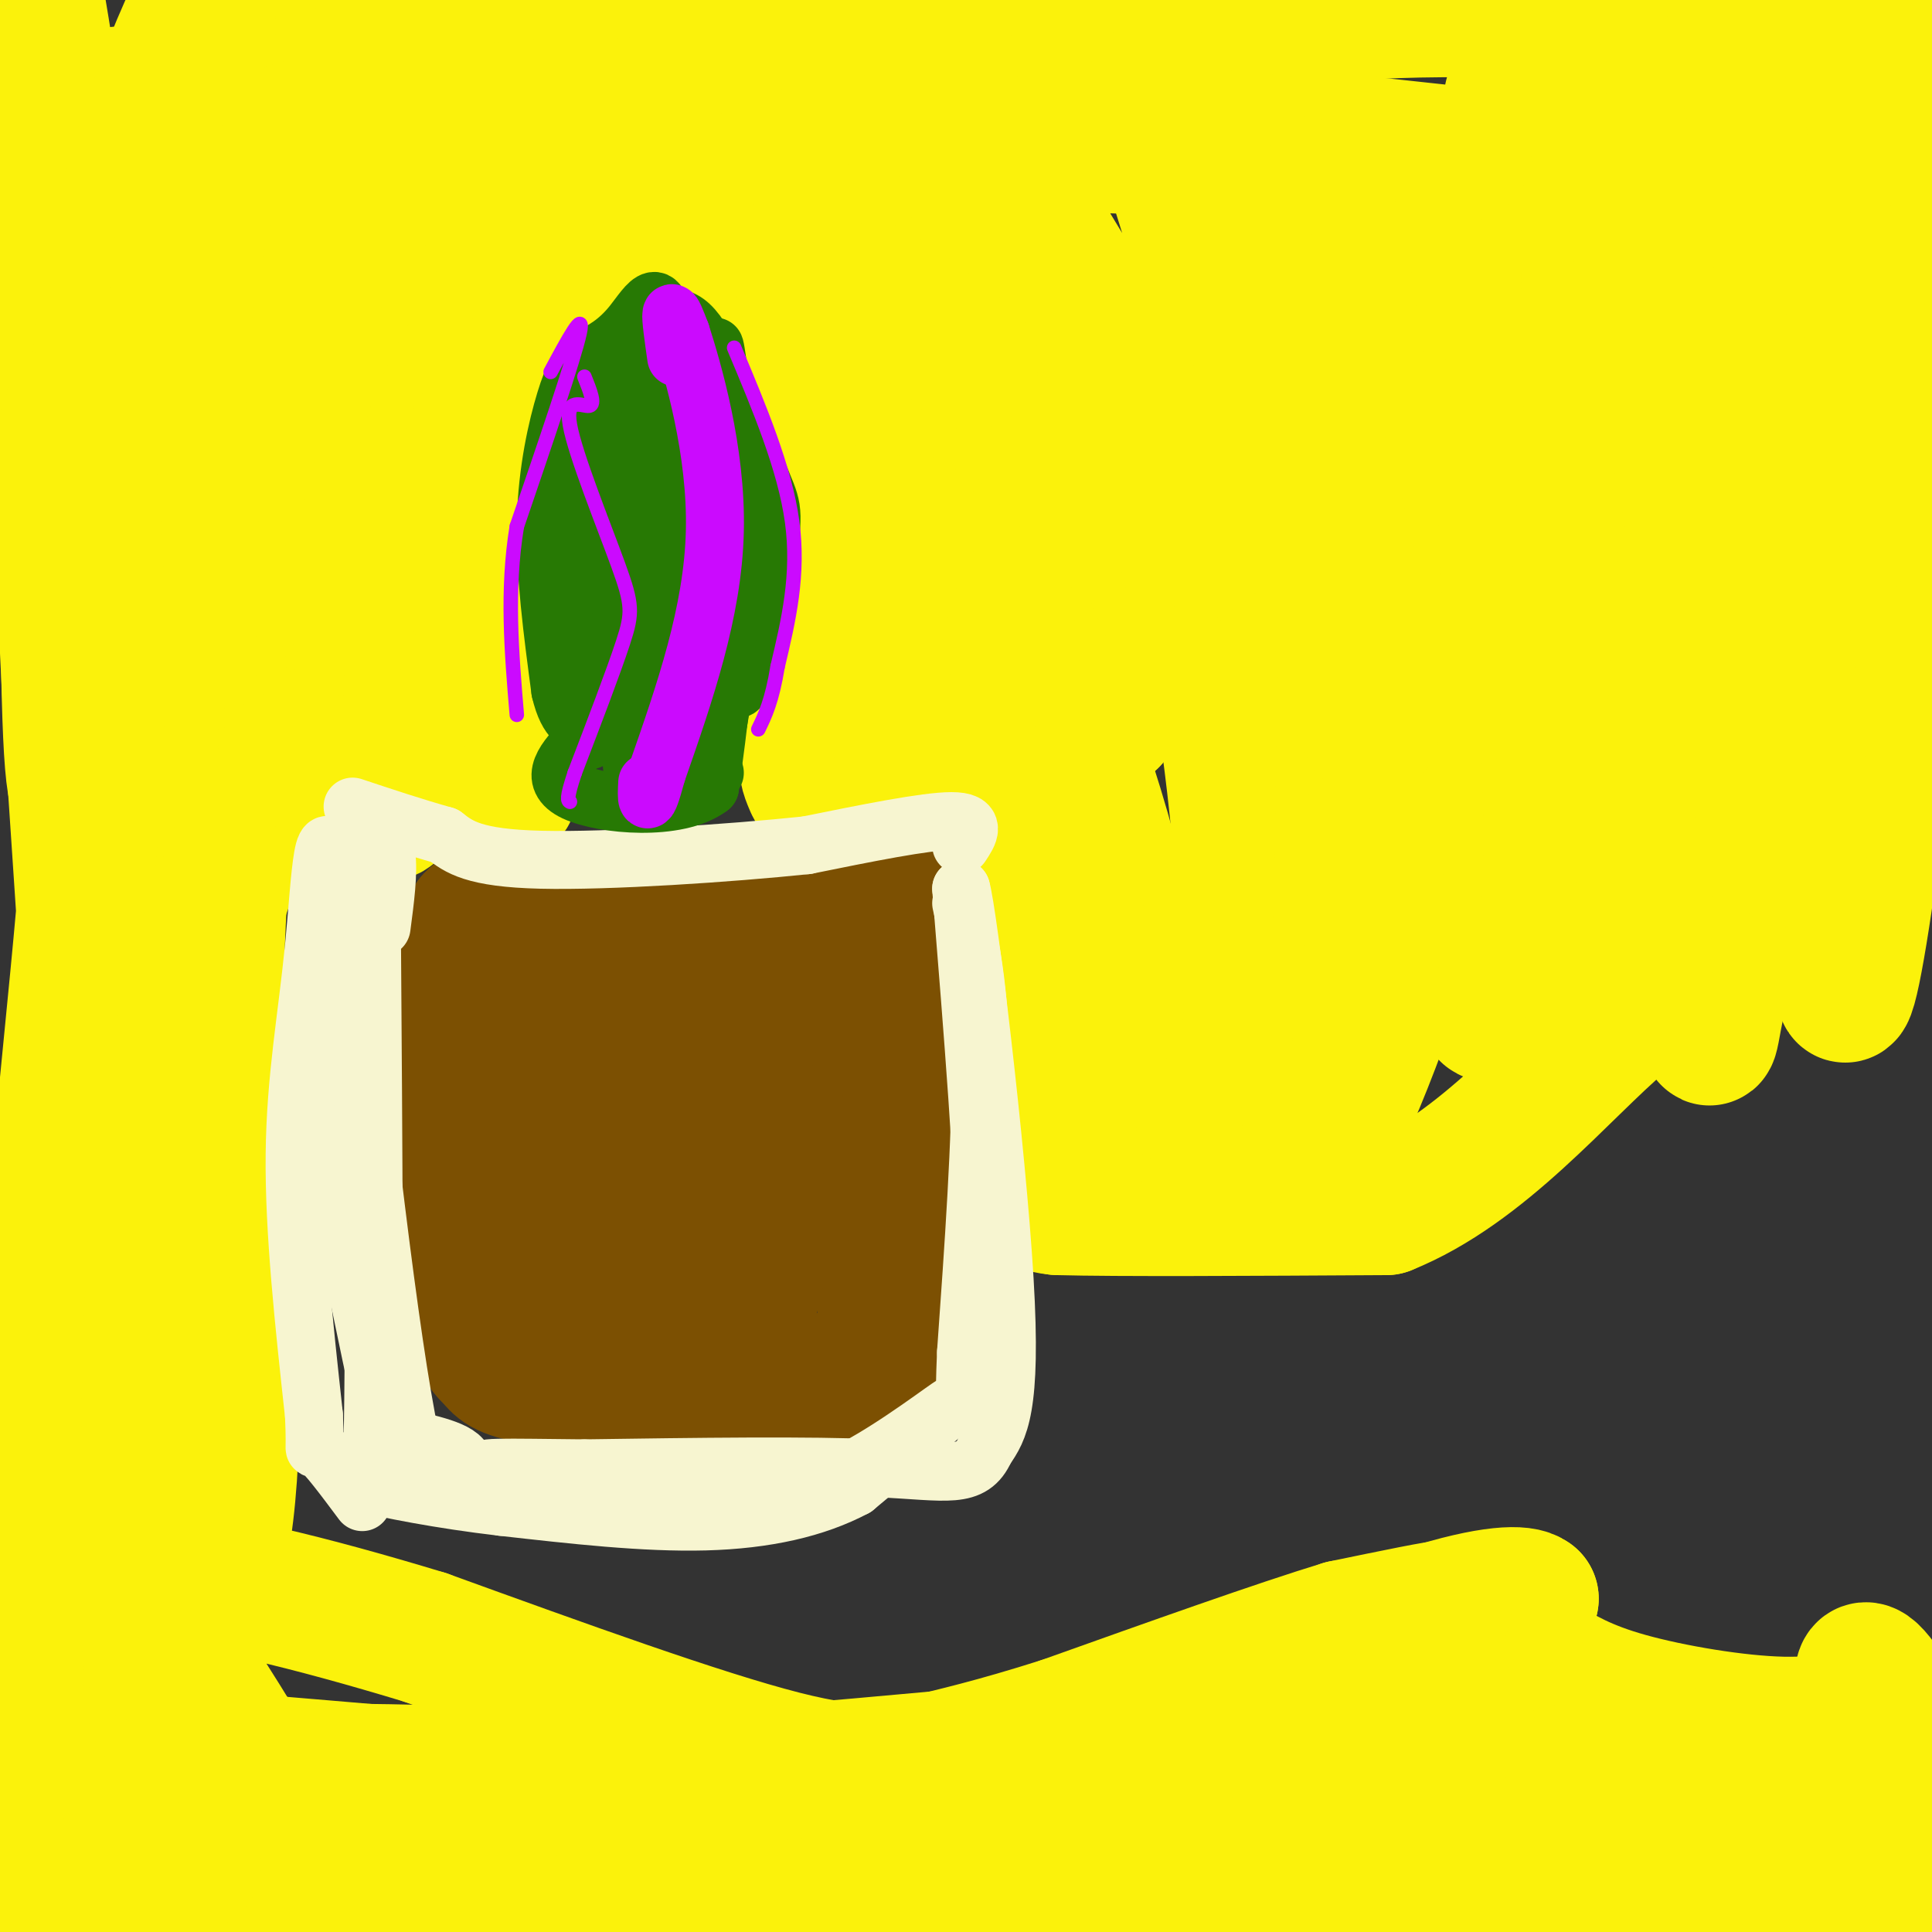 <svg viewBox='0 0 400 400' version='1.1' xmlns='http://www.w3.org/2000/svg' xmlns:xlink='http://www.w3.org/1999/xlink'><rect x="0" y="0" width="400" height="400" fill="#333333" stroke="none"/><g fill='none' stroke='#FBF20B' stroke-width='28' stroke-linecap='round' stroke-linejoin='round'><path d='M303,58c0.876,66.179 1.752,132.357 4,148c2.248,15.643 5.870,-19.250 7,-42c1.130,-22.750 -0.230,-33.356 -1,-45c-0.770,-11.644 -0.949,-24.327 -4,-45c-3.051,-20.673 -8.975,-49.335 -8,-37c0.975,12.335 8.850,65.667 12,96c3.150,30.333 1.575,37.666 0,45'/><path d='M313,178c-0.666,10.770 -2.331,15.194 -1,13c1.331,-2.194 5.657,-11.005 8,-15c2.343,-3.995 2.702,-3.173 5,-31c2.298,-27.827 6.533,-84.304 7,-111c0.467,-26.696 -2.836,-23.610 -3,16c-0.164,39.610 2.810,115.746 5,145c2.190,29.254 3.595,11.627 5,-6'/><path d='M339,189c1.777,-2.160 3.719,-4.560 6,-24c2.281,-19.440 4.899,-55.921 5,-81c0.101,-25.079 -2.317,-38.756 -5,-50c-2.683,-11.244 -5.632,-20.056 -7,-17c-1.368,3.056 -1.156,17.979 1,31c2.156,13.021 6.257,24.139 9,55c2.743,30.861 4.130,81.466 5,101c0.870,19.534 1.223,7.999 3,2c1.777,-5.999 4.978,-6.461 9,-12c4.022,-5.539 8.863,-16.154 13,-39c4.137,-22.846 7.568,-57.923 11,-93'/><path d='M389,62c0.451,-28.802 -3.920,-54.308 -2,-56c1.920,-1.692 10.132,20.429 9,71c-1.132,50.571 -11.609,129.592 -14,129c-2.391,-0.592 3.305,-80.796 9,-161'/><path d='M391,45c1.297,-32.974 0.038,-34.911 -2,-34c-2.038,0.911 -4.856,4.668 -6,29c-1.144,24.332 -0.612,69.238 0,71c0.612,1.762 1.306,-39.619 2,-81'/><path d='M385,30c4.356,-16.791 14.247,-18.267 0,-21c-14.247,-2.733 -52.633,-6.722 -81,-7c-28.367,-0.278 -46.714,3.156 -74,3c-27.286,-0.156 -63.510,-3.902 -87,-5c-23.490,-1.098 -34.245,0.451 -45,2'/><path d='M98,2c-15.829,3.315 -32.902,10.601 -47,14c-14.098,3.399 -25.222,2.911 -30,4c-4.778,1.089 -3.209,3.755 -6,7c-2.791,3.245 -9.940,7.070 -10,23c-0.060,15.930 6.970,43.965 14,72'/><path d='M19,122c3.598,23.748 5.593,47.118 1,12c-4.593,-35.118 -15.775,-128.724 -17,-150c-1.225,-21.276 7.507,29.778 11,59c3.493,29.222 1.746,36.611 0,44'/><path d='M14,87c-0.033,22.739 -0.116,57.585 1,71c1.116,13.415 3.432,5.398 4,-11c0.568,-16.398 -0.611,-41.179 1,-64c1.611,-22.821 6.011,-43.683 13,-63c6.989,-19.317 16.568,-37.091 21,-38c4.432,-0.909 3.716,15.045 3,31'/><path d='M57,13c1.551,5.344 3.927,3.202 1,36c-2.927,32.798 -11.157,100.534 -13,146c-1.843,45.466 2.702,68.661 3,93c0.298,24.339 -3.651,49.822 -7,27c-3.349,-22.822 -6.100,-93.949 -7,-139c-0.900,-45.051 0.050,-64.025 1,-83'/><path d='M35,93c2.709,-49.562 8.983,-131.968 8,-77c-0.983,54.968 -9.222,247.311 -13,323c-3.778,75.689 -3.094,34.724 -4,22c-0.906,-12.724 -3.402,2.793 -5,8c-1.598,5.207 -2.299,0.103 -3,-5'/><path d='M18,364c0.646,-16.584 3.760,-55.544 3,-100c-0.760,-44.456 -5.394,-94.410 -7,-129c-1.606,-34.590 -0.183,-53.818 2,-50c2.183,3.818 5.126,30.682 4,64c-1.126,33.318 -6.322,73.091 -9,108c-2.678,34.909 -2.839,64.955 -3,95'/><path d='M8,352c-1.167,24.143 -2.583,37.000 0,41c2.583,4.000 9.167,-0.857 25,-1c15.833,-0.143 40.917,4.429 66,9'/><path d='M99,401c26.667,3.447 60.333,7.563 95,9c34.667,1.437 70.333,0.195 100,-1c29.667,-1.195 53.333,-2.341 70,-5c16.667,-2.659 26.333,-6.829 36,-11'/><path d='M400,393c6.379,-1.853 4.325,-0.985 3,-5c-1.325,-4.015 -1.922,-12.911 -5,-22c-3.078,-9.089 -8.636,-18.370 -11,-20c-2.364,-1.630 -1.532,4.391 1,8c2.532,3.609 6.766,4.804 11,6'/><path d='M399,360c0.196,-0.093 -4.813,-3.324 -10,-4c-5.187,-0.676 -10.550,1.203 -20,1c-9.450,-0.203 -22.986,-2.486 -32,-5c-9.014,-2.514 -13.507,-5.257 -18,-8'/><path d='M319,344c-4.578,-2.267 -7.022,-3.933 -7,-6c0.022,-2.067 2.511,-4.533 5,-7'/><path d='M317,331c-1.622,-1.400 -8.178,-1.400 -22,3c-13.822,4.400 -34.911,13.200 -56,22'/><path d='M239,356c-15.600,6.711 -26.600,12.489 -20,10c6.600,-2.489 30.800,-13.244 55,-24'/><path d='M274,342c15.044,-5.911 25.156,-8.689 25,-9c-0.156,-0.311 -10.578,1.844 -21,4'/><path d='M278,337c-13.167,4.000 -35.583,12.000 -58,20'/><path d='M220,357c-14.690,4.667 -22.417,6.333 -29,8c-6.583,1.667 -12.024,3.333 -29,-1c-16.976,-4.333 -45.488,-14.667 -74,-25'/><path d='M88,339c-23.631,-7.179 -45.708,-12.625 -54,-12c-8.292,0.625 -2.798,7.321 2,14c4.798,6.679 8.899,13.339 13,20'/><path d='M49,361c-3.351,3.416 -18.228,1.957 18,5c36.228,3.043 123.561,10.589 159,14c35.439,3.411 18.982,2.689 20,1c1.018,-1.689 19.509,-4.344 38,-7'/><path d='M284,374c20.204,-3.804 51.715,-9.813 74,-11c22.285,-1.187 35.346,2.450 38,6c2.654,3.550 -5.099,7.014 -15,10c-9.901,2.986 -21.951,5.493 -34,8'/><path d='M347,387c-17.702,0.440 -44.958,-2.458 -65,-2c-20.042,0.458 -32.869,4.274 -72,5c-39.131,0.726 -104.565,-1.637 -170,-4'/><path d='M40,386c-27.758,-0.581 -12.152,-0.032 -7,-2c5.152,-1.968 -0.152,-6.453 -2,-10c-1.848,-3.547 -0.242,-6.156 16,-7c16.242,-0.844 47.121,0.078 78,1'/><path d='M125,368c39.075,0.260 97.762,0.410 126,0c28.238,-0.410 26.026,-1.380 33,-4c6.974,-2.620 23.136,-6.892 19,-8c-4.136,-1.108 -28.568,0.946 -53,3'/><path d='M250,359c-30.776,2.661 -81.216,7.812 -115,10c-33.784,2.188 -50.911,1.411 -65,-1c-14.089,-2.411 -25.139,-6.457 -31,-9c-5.861,-2.543 -6.532,-3.584 -7,-6c-0.468,-2.416 -0.734,-6.208 -1,-10'/><path d='M31,343c-0.393,-19.738 -0.875,-64.083 2,-96c2.875,-31.917 9.107,-51.405 14,-65c4.893,-13.595 8.446,-21.298 12,-29'/><path d='M59,153c2.622,-3.311 3.178,2.911 8,6c4.822,3.089 13.911,3.044 23,3'/><path d='M90,162c7.356,-0.378 14.244,-2.822 9,-4c-5.244,-1.178 -22.622,-1.089 -40,-1'/><path d='M59,157c2.655,1.452 29.292,5.583 40,7c10.708,1.417 5.488,0.119 3,-7c-2.488,-7.119 -2.244,-20.060 -2,-33'/><path d='M100,124c-0.714,-15.560 -1.500,-37.958 -2,-48c-0.500,-10.042 -0.714,-7.726 2,-13c2.714,-5.274 8.357,-18.137 14,-31'/><path d='M114,32c0.932,-5.423 -3.738,-3.480 -6,-2c-2.262,1.480 -2.114,2.496 -5,4c-2.886,1.504 -8.804,3.496 -13,29c-4.196,25.504 -6.668,74.520 -8,94c-1.332,19.480 -1.523,9.423 -3,0c-1.477,-9.423 -4.238,-18.211 -7,-27'/><path d='M72,130c-2.301,-10.160 -4.552,-22.061 -6,-33c-1.448,-10.939 -2.092,-20.914 2,-40c4.092,-19.086 12.922,-47.281 16,-49c3.078,-1.719 0.406,23.037 -3,38c-3.406,14.963 -7.544,20.132 -9,30c-1.456,9.868 -0.228,24.434 1,39'/><path d='M73,115c-0.206,9.734 -1.220,14.568 0,8c1.220,-6.568 4.675,-24.537 11,-39c6.325,-14.463 15.522,-25.418 20,-30c4.478,-4.582 4.239,-2.791 4,-1'/><path d='M108,53c-3.071,6.298 -12.750,22.542 -17,33c-4.250,10.458 -3.071,15.131 -1,15c2.071,-0.131 5.036,-5.065 8,-10'/><path d='M98,91c5.809,-8.654 16.330,-25.289 23,-33c6.670,-7.711 9.488,-6.499 13,-6c3.512,0.499 7.718,0.285 10,1c2.282,0.715 2.641,2.357 3,4'/><path d='M147,57c3.533,2.933 10.867,8.267 15,17c4.133,8.733 5.067,20.867 6,33'/><path d='M168,107c1.778,10.244 3.222,19.356 3,27c-0.222,7.644 -2.111,13.822 -4,20'/><path d='M167,154c-0.464,4.714 0.375,6.500 1,8c0.625,1.500 1.036,2.714 6,4c4.964,1.286 14.482,2.643 24,4'/><path d='M198,170c5.244,0.356 6.356,-0.756 7,5c0.644,5.756 0.822,18.378 1,31'/><path d='M206,206c0.881,10.893 2.583,22.625 4,30c1.417,7.375 2.548,10.393 4,12c1.452,1.607 3.226,1.804 5,2'/><path d='M219,250c12.167,0.333 40.083,0.167 68,0'/><path d='M287,250c20.044,-8.044 36.156,-28.156 49,-39c12.844,-10.844 22.422,-12.422 32,-14'/><path d='M368,197c6.535,-1.094 6.871,3.169 3,-18c-3.871,-21.169 -11.951,-67.772 -14,-97c-2.049,-29.228 1.932,-41.080 3,-48c1.068,-6.920 -0.775,-8.906 -2,-10c-1.225,-1.094 -1.830,-1.294 -3,0c-1.170,1.294 -2.906,4.084 -2,13c0.906,8.916 4.453,23.958 8,39'/><path d='M361,76c3.736,22.481 9.075,59.184 11,80c1.925,20.816 0.436,25.743 -3,20c-3.436,-5.743 -8.818,-22.158 -16,-56c-7.182,-33.842 -16.164,-85.111 -20,-106c-3.836,-20.889 -2.524,-11.397 -4,-6c-1.476,5.397 -5.738,6.698 -10,8'/><path d='M319,16c-2.667,2.000 -4.333,3.000 -6,4'/><path d='M126,35c17.204,-4.415 34.408,-8.829 46,-12c11.592,-3.171 17.571,-5.097 41,-1c23.429,4.097 64.308,14.219 74,16c9.692,1.781 -11.802,-4.777 -40,-7c-28.198,-2.223 -63.099,-0.112 -98,2'/><path d='M149,33c-33.470,-0.357 -68.147,-2.250 -82,-4c-13.853,-1.750 -6.884,-3.356 16,-5c22.884,-1.644 61.681,-3.327 101,-2c39.319,1.327 79.159,5.663 119,10'/><path d='M303,32c3.187,0.338 -48.344,-3.815 -85,-4c-36.656,-0.185 -58.435,3.600 -62,8c-3.565,4.400 11.086,9.417 22,17c10.914,7.583 18.092,17.734 27,33c8.908,15.266 19.545,35.647 24,47c4.455,11.353 2.727,13.676 1,16'/><path d='M230,149c-5.940,-11.902 -21.291,-49.657 -31,-70c-9.709,-20.343 -13.776,-23.273 -17,-26c-3.224,-2.727 -5.606,-5.249 -8,-5c-2.394,0.249 -4.799,3.271 -7,4c-2.201,0.729 -4.198,-0.836 5,23c9.198,23.836 29.592,73.071 39,94c9.408,20.929 7.831,13.551 3,-4c-4.831,-17.551 -12.915,-45.276 -21,-73'/><path d='M193,92c-7.718,-25.064 -16.512,-51.223 -7,-19c9.512,32.223 37.330,122.829 48,149c10.670,26.171 4.191,-12.094 -3,-40c-7.191,-27.906 -15.096,-45.453 -23,-63'/><path d='M208,119c-1.221,7.214 7.228,56.748 10,85c2.772,28.252 -0.133,35.222 -2,27c-1.867,-8.222 -2.695,-31.637 -6,-54c-3.305,-22.363 -9.087,-43.675 -13,-55c-3.913,-11.325 -5.956,-12.662 -8,-14'/><path d='M189,108c-3.168,3.416 -7.089,18.958 -9,27c-1.911,8.042 -1.813,8.586 3,12c4.813,3.414 14.342,9.699 20,13c5.658,3.301 7.446,3.620 12,13c4.554,9.380 11.872,27.823 18,39c6.128,11.177 11.064,15.089 16,19'/><path d='M249,231c4.445,1.193 7.557,-5.325 9,-12c1.443,-6.675 1.218,-13.507 0,-30c-1.218,-16.493 -3.430,-42.648 -10,-71c-6.570,-28.352 -17.500,-58.903 -14,-47c3.500,11.903 21.428,66.258 30,100c8.572,33.742 7.786,46.871 7,60'/><path d='M271,231c2.698,9.368 5.944,2.786 10,-7c4.056,-9.786 8.922,-22.778 11,-35c2.078,-12.222 1.367,-23.675 -1,-54c-2.367,-30.325 -6.391,-79.521 -9,-67c-2.609,12.521 -3.805,86.761 -5,161'/><path d='M277,229c-0.890,26.864 -0.614,13.523 1,4c1.614,-9.523 4.564,-15.228 6,-36c1.436,-20.772 1.356,-56.610 0,-84c-1.356,-27.390 -3.987,-46.330 -6,-57c-2.013,-10.670 -3.407,-13.069 -5,-15c-1.593,-1.931 -3.386,-3.394 -5,-3c-1.614,0.394 -3.050,2.645 -4,9c-0.950,6.355 -1.414,16.816 1,32c2.414,15.184 7.707,35.092 13,55'/><path d='M278,134c3.402,13.212 5.408,18.742 6,17c0.592,-1.742 -0.228,-10.756 -3,-25c-2.772,-14.244 -7.494,-33.719 -15,-54c-7.506,-20.281 -17.797,-41.370 -23,-50c-5.203,-8.630 -5.320,-4.801 -1,10c4.320,14.801 13.075,40.576 18,58c4.925,17.424 6.018,26.499 4,28c-2.018,1.501 -7.148,-4.571 -16,-18c-8.852,-13.429 -21.426,-34.214 -34,-55'/><path d='M214,45c-10.682,-16.439 -20.388,-30.035 -11,-12c9.388,18.035 37.868,67.701 45,78c7.132,10.299 -7.086,-18.771 -18,-37c-10.914,-18.229 -18.523,-25.618 -24,-32c-5.477,-6.382 -8.821,-11.757 -2,3c6.821,14.757 23.806,49.645 25,58c1.194,8.355 -13.403,-9.822 -28,-28'/><path d='M201,75c-8.000,-7.167 -14.000,-11.083 -20,-15'/></g>
<g fill='none' stroke='#7C5002' stroke-width='28' stroke-linecap='round' stroke-linejoin='round'><path d='M176,257c0.156,-23.467 0.311,-46.933 2,-50c1.689,-3.067 4.911,14.267 6,29c1.089,14.733 0.044,26.867 -1,39'/><path d='M183,275c2.119,2.583 7.917,-10.458 9,-31c1.083,-20.542 -2.548,-48.583 -4,-55c-1.452,-6.417 -0.726,8.792 0,24'/><path d='M188,213c0.452,15.845 1.583,43.458 2,55c0.417,11.542 0.119,7.012 -2,7c-2.119,-0.012 -6.060,4.494 -10,9'/><path d='M178,284c-7.111,2.422 -19.889,3.978 -32,4c-12.111,0.022 -23.556,-1.489 -35,-3'/><path d='M111,285c-7.155,-1.131 -7.542,-2.458 -9,-4c-1.458,-1.542 -3.988,-3.298 -5,-16c-1.012,-12.702 -0.506,-36.351 0,-60'/><path d='M97,205c0.440,-11.714 1.542,-11.000 1,-12c-0.542,-1.000 -2.726,-3.714 8,-5c10.726,-1.286 34.363,-1.143 58,-1'/><path d='M164,187c11.899,-0.884 12.647,-2.593 11,0c-1.647,2.593 -5.689,9.489 -11,15c-5.311,5.511 -11.891,9.638 -20,12c-8.109,2.362 -17.745,2.961 -22,4c-4.255,1.039 -3.127,2.520 -2,4'/><path d='M120,222c2.182,5.483 8.637,17.190 13,23c4.363,5.810 6.633,5.722 9,6c2.367,0.278 4.829,0.921 7,-6c2.171,-6.921 4.049,-21.406 5,-26c0.951,-4.594 0.976,0.703 1,6'/><path d='M155,225c0.753,7.437 2.135,23.030 2,33c-0.135,9.970 -1.788,14.318 -8,12c-6.212,-2.318 -16.985,-11.302 -24,-18c-7.015,-6.698 -10.273,-11.111 -16,-21c-5.727,-9.889 -13.922,-25.254 -16,-31c-2.078,-5.746 1.961,-1.873 6,2'/><path d='M99,202c3.422,1.156 8.978,3.044 12,11c3.022,7.956 3.511,21.978 4,36'/><path d='M115,249c0.403,8.016 -0.591,10.057 1,8c1.591,-2.057 5.767,-8.211 9,-22c3.233,-13.789 5.524,-35.212 4,-41c-1.524,-5.788 -6.864,4.061 -10,15c-3.136,10.939 -4.068,22.970 -5,35'/><path d='M114,244c-0.684,11.622 0.105,23.177 1,30c0.895,6.823 1.895,8.914 4,10c2.105,1.086 5.316,1.167 6,1c0.684,-0.167 -1.158,-0.584 -3,-1'/><path d='M122,284c-0.500,-0.167 -0.250,-0.083 0,0'/></g>
<g fill='none' stroke='#F7F5D0' stroke-width='12' stroke-linecap='round' stroke-linejoin='round'><path d='M199,187c1.917,8.750 3.833,17.500 4,33c0.167,15.500 -1.417,37.750 -3,60'/><path d='M200,280c-0.476,11.500 -0.167,10.250 1,7c1.167,-3.250 3.190,-8.500 3,-26c-0.190,-17.500 -2.595,-47.250 -5,-77'/><path d='M199,184c1.400,4.467 7.400,54.133 9,81c1.600,26.867 -1.200,30.933 -4,35'/><path d='M204,300c-2.800,6.333 -7.800,4.667 -22,4c-14.200,-0.667 -37.600,-0.333 -61,0'/><path d='M121,304c-16.060,-0.143 -25.708,-0.500 -17,1c8.708,1.500 35.774,4.857 51,5c15.226,0.143 18.613,-2.929 22,-6'/><path d='M177,304c8.756,-4.578 19.644,-13.022 20,-13c0.356,0.022 -9.822,8.511 -20,17'/><path d='M177,308c-8.133,4.333 -18.467,6.667 -31,7c-12.533,0.333 -27.267,-1.333 -42,-3'/><path d='M104,312c-12.893,-1.500 -24.125,-3.750 -29,-5c-4.875,-1.250 -3.393,-1.500 -2,-2c1.393,-0.500 2.696,-1.250 4,-2'/><path d='M77,303c0.667,-18.833 0.333,-64.917 0,-111'/><path d='M77,192c0.214,-17.956 0.748,-7.347 0,-3c-0.748,4.347 -2.778,2.433 -4,2c-1.222,-0.433 -1.637,0.614 -3,6c-1.363,5.386 -3.675,15.110 -2,33c1.675,17.890 7.338,43.945 13,70'/><path d='M81,300c5.844,12.044 13.956,7.156 15,4c1.044,-3.156 -4.978,-4.578 -11,-6'/><path d='M85,298c-4.333,-20.333 -9.667,-68.167 -15,-116'/><path d='M70,182c-3.167,-16.702 -3.583,-0.458 -5,14c-1.417,14.458 -3.833,27.131 -4,43c-0.167,15.869 1.917,34.935 4,54'/><path d='M65,293c0.444,9.467 -0.444,6.133 1,7c1.444,0.867 5.222,5.933 9,11'/><path d='M199,175c1.667,-2.500 3.333,-5.000 -2,-5c-5.333,0.000 -17.667,2.500 -30,5'/><path d='M167,175c-16.000,1.667 -41.000,3.333 -55,3c-14.000,-0.333 -17.000,-2.667 -20,-5'/><path d='M92,173c-6.500,-1.833 -12.750,-3.917 -19,-6'/><path d='M76,170c1.750,1.667 3.500,3.333 4,7c0.500,3.667 -0.250,9.333 -1,15'/></g>
<g fill='none' stroke='#277904' stroke-width='12' stroke-linecap='round' stroke-linejoin='round'><path d='M141,101c2.185,2.798 4.369,5.595 6,15c1.631,9.405 2.708,25.417 2,21c-0.708,-4.417 -3.202,-29.262 -6,-42c-2.798,-12.738 -5.899,-13.369 -9,-14'/><path d='M134,81c0.777,1.553 7.219,12.437 10,27c2.781,14.563 1.903,32.805 4,35c2.097,2.195 7.171,-11.659 8,-24c0.829,-12.341 -2.585,-23.171 -6,-34'/><path d='M150,85c-1.556,-10.222 -2.444,-18.778 -2,-9c0.444,9.778 2.222,37.889 4,66'/><path d='M152,142c2.166,4.686 5.581,-16.600 7,-27c1.419,-10.400 0.844,-9.915 -2,-17c-2.844,-7.085 -7.955,-21.738 -12,-28c-4.045,-6.262 -7.022,-4.131 -10,-2'/><path d='M135,68c-5.027,6.596 -12.595,24.088 -15,37c-2.405,12.912 0.352,21.246 2,26c1.648,4.754 2.185,5.930 3,6c0.815,0.070 1.907,-0.965 3,-2'/><path d='M128,135c2.298,-14.869 6.542,-51.042 9,-63c2.458,-11.958 3.131,0.298 2,14c-1.131,13.702 -4.065,28.851 -7,44'/><path d='M132,130c0.298,-5.929 4.542,-42.750 5,-58c0.458,-15.250 -2.869,-8.929 -6,-5c-3.131,3.929 -6.065,5.464 -9,7'/><path d='M122,74c-2.250,2.048 -3.375,3.667 -5,9c-1.625,5.333 -3.750,14.381 -4,25c-0.250,10.619 1.375,22.810 3,35'/><path d='M116,143c1.583,6.832 4.040,6.414 5,8c0.960,1.586 0.422,5.178 3,-2c2.578,-7.178 8.271,-25.125 12,-31c3.729,-5.875 5.494,0.321 6,4c0.506,3.679 -0.247,4.839 -1,6'/><path d='M141,128c-1.578,8.356 -5.022,26.244 -4,29c1.022,2.756 6.511,-9.622 12,-22'/><path d='M149,135c1.667,1.000 -0.167,14.500 -2,28'/><path d='M147,163c-6.622,5.067 -22.178,3.733 -28,1c-5.822,-2.733 -1.911,-6.867 2,-11'/><path d='M121,153c1.200,-7.622 3.200,-21.178 5,-21c1.800,0.178 3.400,14.089 5,28'/><path d='M131,160c3.889,5.511 11.111,5.289 15,-2c3.889,-7.289 4.444,-21.644 5,-36'/><path d='M151,122c-0.378,-2.356 -3.822,9.756 -5,18c-1.178,8.244 -0.089,12.622 1,17'/><path d='M147,157c0.333,3.333 0.667,3.167 1,3'/></g>
<g fill='none' stroke='#CB0AFE' stroke-width='12' stroke-linecap='round' stroke-linejoin='round'><path d='M140,74c-0.583,-4.083 -1.167,-8.167 -1,-9c0.167,-0.833 1.083,1.583 2,4'/><path d='M141,69c2.400,7.511 7.400,24.289 7,41c-0.400,16.711 -6.200,33.356 -12,50'/><path d='M136,160c-2.333,8.667 -2.167,5.333 -2,2'/></g>
<g fill='none' stroke='#CB0AFE' stroke-width='3' stroke-linecap='round' stroke-linejoin='round'><path d='M121,78c1.155,2.877 2.309,5.754 1,6c-1.309,0.246 -5.083,-2.140 -4,4c1.083,6.140 7.022,20.807 10,29c2.978,8.193 2.994,9.912 1,16c-1.994,6.088 -5.997,16.544 -10,27'/><path d='M119,160c-1.833,5.500 -1.417,5.750 -1,6'/><path d='M152,72c5.250,12.500 10.500,25.000 12,36c1.500,11.000 -0.750,20.500 -3,30'/><path d='M161,138c-1.167,7.167 -2.583,10.083 -4,13'/><path d='M114,77c3.583,-6.667 7.167,-13.333 6,-8c-1.167,5.333 -7.083,22.667 -13,40'/><path d='M107,109c-2.167,13.167 -1.083,26.083 0,39'/></g>
</svg>